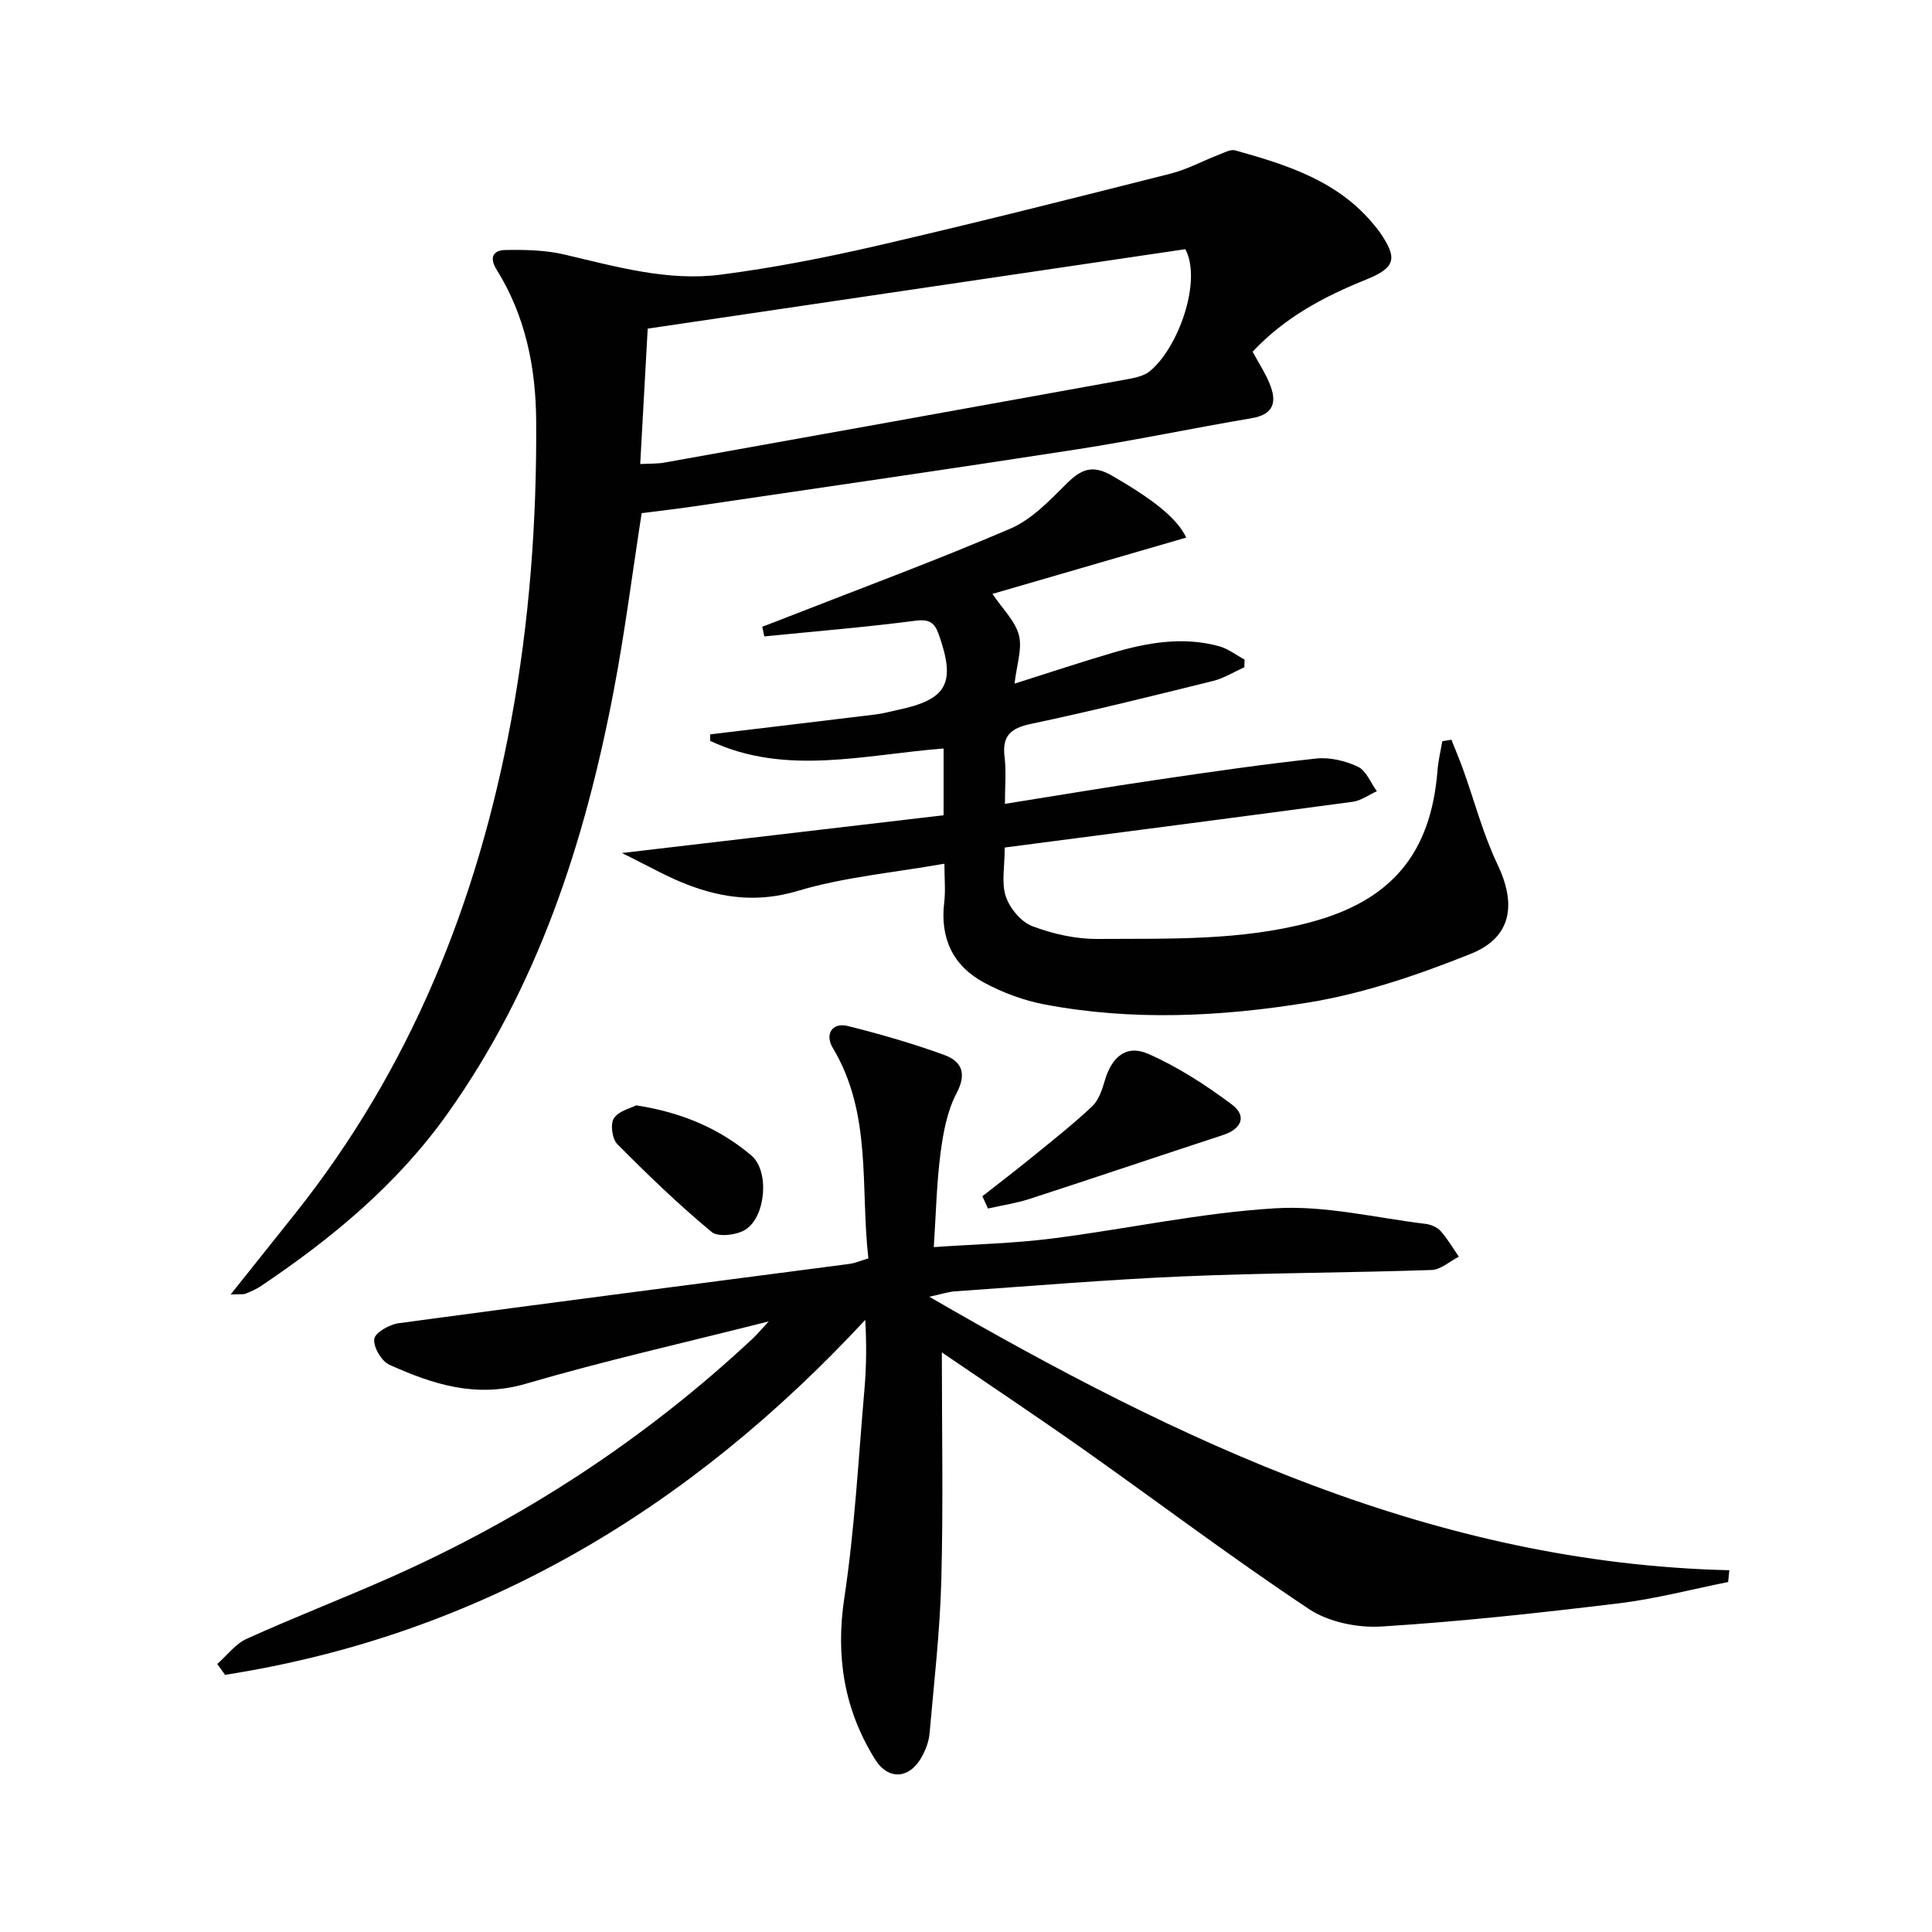 <svg enable-background="new 0 0 400 400" viewBox="0 0 400 400" xmlns="http://www.w3.org/2000/svg"><g fill="#010101"><path d="m195 280c0 16 .3 31.58-.11 47.15-.28 10.61-1.51 21.2-2.44 31.78-.14 1.6-.77 3.26-1.54 4.69-2.5 4.68-6.96 5.1-9.76.6-6.38-10.26-8.17-21.26-6.34-33.41 2.15-14.26 2.91-28.73 4.16-43.12.41-4.71.46-9.45.17-14.42-36.44 39.24-79.7 65.22-132.54 73.49-.54-.75-1.08-1.5-1.62-2.25 2.01-1.77 3.75-4.15 6.09-5.21 9.67-4.38 19.59-8.22 29.31-12.51 27.94-12.34 53.18-28.82 75.51-49.7.82-.77 1.54-1.65 3.27-3.51-17.63 4.47-34.11 8.17-50.29 12.91-10.32 3.03-19.3.1-28.25-3.93-1.63-.74-3.34-3.65-3.14-5.33.16-1.31 3.13-3.01 5.03-3.27 31.1-4.21 62.23-8.2 93.35-12.28 1.13-.15 2.22-.64 3.93-1.14-1.7-14.66.83-29.92-7.37-43.58-1.72-2.86-.07-5.33 3.09-4.54 6.74 1.68 13.45 3.62 19.97 5.99 3.54 1.29 4.78 3.74 2.57 7.92-1.95 3.7-2.77 8.16-3.32 12.39-.81 6.2-.94 12.48-1.4 19.48 8.6-.6 16.56-.77 24.41-1.77 15.47-1.96 30.83-5.34 46.34-6.27 10.25-.62 20.7 1.97 31.05 3.23 1.1.13 2.4.67 3.11 1.46 1.45 1.62 2.56 3.54 3.8 5.34-1.89.96-3.76 2.69-5.68 2.75-17.13.58-34.29.59-51.41 1.32-15.77.67-31.52 2.01-47.27 3.1-1.38.1-2.74.57-5.28 1.12 52.07 30.16 104.69 55.18 165.64 56.62-.08.81-.16 1.62-.25 2.44-7.56 1.51-15.06 3.5-22.69 4.42-16.31 1.97-32.67 3.77-49.06 4.79-4.97.31-10.97-.91-15.04-3.62-15.91-10.58-31.19-22.11-46.8-33.14-9.76-6.88-19.68-13.49-29.2-19.99z"/><path d="m47.75 268.01c4.92-6.16 9.13-11.44 13.34-16.73 23.94-30.06 37.79-64.56 44.73-102.05 3.79-20.48 5.32-41.19 5.19-62.02-.07-11.17-2.22-21.78-8.18-31.37-1.63-2.62-.65-4.04 1.81-4.08 4.06-.07 8.25.01 12.17.93 10.7 2.49 21.39 5.6 32.43 4.17 10.99-1.42 21.91-3.57 32.71-6.07 20.19-4.67 40.28-9.75 60.37-14.83 3.5-.89 6.77-2.68 10.17-3.99 1.05-.4 2.3-1.1 3.23-.84 10.78 3.01 21.42 6.35 28.86 15.56.31.39.65.76.94 1.17 3.87 5.57 3.57 7.5-2.7 10.03-8.73 3.52-16.84 7.83-23.48 14.93 1.23 2.28 2.61 4.36 3.53 6.63 1.51 3.7.95 6.34-3.75 7.14-12.1 2.04-24.13 4.58-36.26 6.46-26.4 4.09-52.84 7.9-79.26 11.8-3.6.53-7.21.94-10.75 1.39-1.95 12.54-3.5 24.87-5.84 37.05-5.99 31.24-15.68 61.05-34.41 87.35-10.42 14.63-23.92 25.78-38.64 35.67-.96.64-2.06 1.09-3.13 1.54-.41.17-.94.06-3.08.16zm197.66-216.42c-36.83 5.44-73.99 10.94-111.31 16.45-.5 9.08-1.02 18.46-1.55 28.03 2.01-.11 3.52-.03 4.97-.29 31.67-5.67 63.33-11.36 94.99-17.1 1.92-.35 4.15-.68 5.56-1.84 5.92-4.84 10.84-18.71 7.34-25.25z"/><path d="m195.53 178.82c-10.59 1.87-20.77 2.76-30.35 5.63-8.12 2.43-15.38 1.56-22.77-1.26-4.26-1.62-8.26-3.95-13.66-6.58 23.21-2.73 44.89-5.27 66.61-7.82 0-5.34 0-9.29 0-13.82-16.3 1.25-32.69 5.77-48.33-1.58 0-.45 0-.9 0-1.35 11.44-1.37 22.89-2.73 34.33-4.13 1.48-.18 2.92-.59 4.38-.9 10.39-2.16 12.21-5.53 8.61-15.69-.84-2.37-1.92-3.18-4.77-2.81-10.41 1.35-20.89 2.21-31.34 3.25-.14-.67-.28-1.34-.42-2 1.73-.66 3.47-1.32 5.19-2 15.42-6.04 30.96-11.78 46.17-18.31 4.4-1.89 8.1-5.78 11.6-9.27 3-2.99 5.34-4.07 9.45-1.7 8.33 4.82 13.4 8.69 15.37 12.82-13.37 3.89-26.81 7.8-40.12 11.66 2.12 3.16 4.72 5.62 5.48 8.56.72 2.81-.47 6.12-.91 10.02 7.12-2.25 13.65-4.43 20.26-6.37 7.22-2.13 14.58-3.42 22.04-1.39 1.88.51 3.55 1.82 5.32 2.77-.01.53-.03 1.06-.04 1.59-2.15.97-4.21 2.28-6.46 2.84-12.55 3.11-25.11 6.23-37.75 8.9-4.26.9-5.97 2.53-5.43 6.89.36 2.92.07 5.92.07 9.66 10.86-1.73 21.11-3.46 31.4-4.97 10.98-1.62 21.98-3.22 33.01-4.41 2.83-.31 6.07.46 8.67 1.69 1.72.81 2.64 3.32 3.92 5.07-1.66.75-3.26 1.95-4.99 2.19-23.83 3.21-47.68 6.29-72.05 9.47 0 3.95-.72 7.31.22 10.12.82 2.45 3.13 5.26 5.46 6.15 4.26 1.62 9.02 2.69 13.56 2.66 14.76-.1 29.6.41 44.09-3.47 16.73-4.48 24.92-14.23 26.27-31.43.16-2.03.65-4.03.99-6.04.63-.1 1.26-.21 1.89-.31.83 2.1 1.71 4.17 2.47 6.29 2.33 6.51 4.1 13.29 7.06 19.5 3.95 8.28 2.99 15.13-5.52 18.54-10.86 4.35-22.19 8.22-33.68 10.09-18.03 2.93-36.38 3.84-54.56.39-4.33-.82-8.67-2.44-12.55-4.53-6.46-3.49-9.14-9.25-8.22-16.68.28-2.4.03-4.88.03-7.93z"/><path d="m203.39 247.67c3.43-2.69 6.9-5.34 10.28-8.09 4.21-3.43 8.49-6.8 12.44-10.51 1.34-1.26 2.06-3.4 2.6-5.27 1.45-4.99 4.47-7.61 9.02-5.61 6.12 2.69 11.89 6.43 17.27 10.45 3.23 2.42 2.08 5.09-1.83 6.37-13.35 4.37-26.67 8.88-40.03 13.22-2.78.9-5.72 1.33-8.59 1.98-.38-.86-.77-1.7-1.16-2.54z"/><path d="m131.72 228.85c9.51 1.47 17.28 4.83 23.84 10.38 3.76 3.18 3.02 12.5-1.11 15.28-1.78 1.2-5.75 1.69-7.11.56-6.85-5.68-13.28-11.89-19.55-18.21-1.06-1.07-1.46-4.15-.69-5.33.99-1.53 3.47-2.08 4.62-2.68z"/></g></svg>